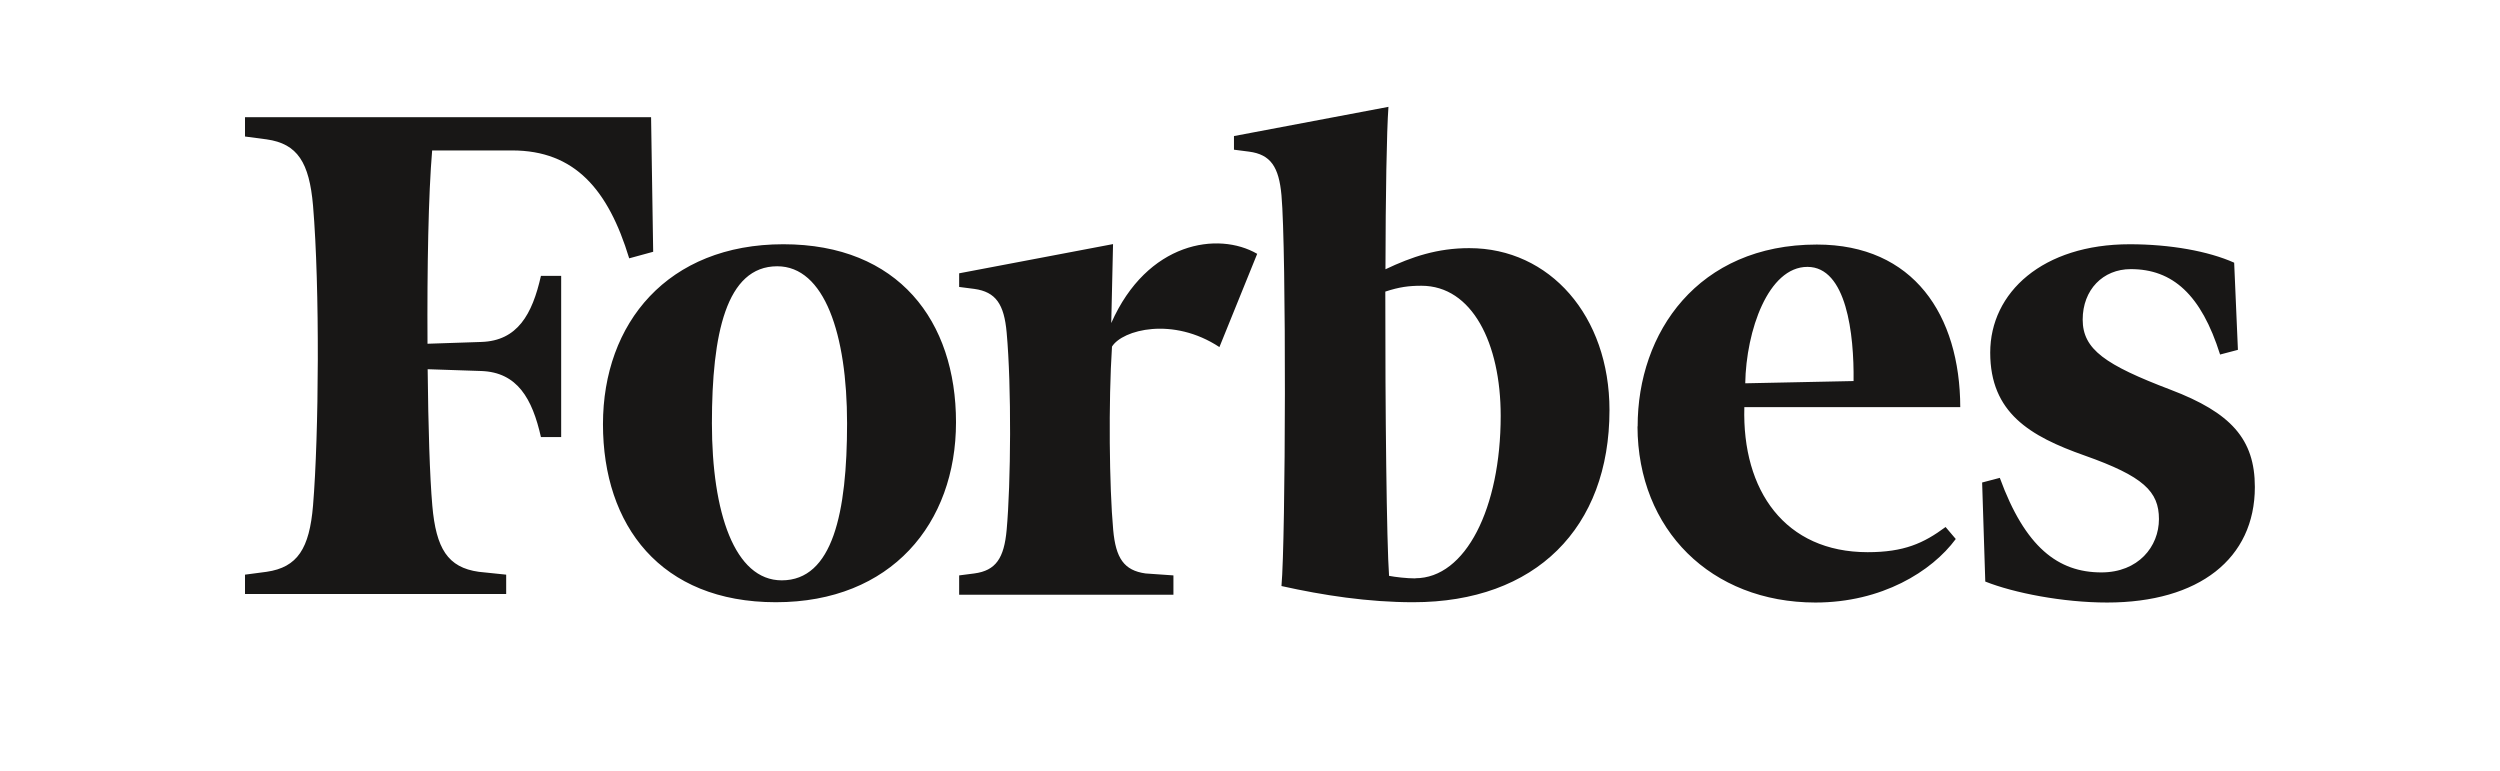 <svg viewBox="0 0 166.84 51.44" version="1.1" xmlns="http://www.w3.org/2000/svg">
  <defs>
    <style>
      .cls-1 {
        fill: #181716;
        fill-rule: evenodd;
      }
    </style>
  </defs>
  
  <g>
    <g id="Layer_1">
      <path d="M98.05,16.56c-2.12,0-3.82.57-5.59,1.41.01-4.92.08-9.22.2-10.84l-10.31,1.95v.91l1.01.13c1.44.19,1.99,1.02,2.16,2.91.33,3.61.28,22.98,0,26.08,2.78.62,5.78,1.08,8.79,1.08,8.17,0,13.1-4.96,13.1-12.82,0-6.29-3.99-10.81-9.35-10.81ZM94.46,38.6c-.59,0-1.34-.09-1.76-.17-.16-2.17-.26-11.14-.25-18.97.94-.31,1.58-.39,2.41-.39,3.38,0,5.29,3.83,5.29,8.68,0,6.16-2.34,10.84-5.7,10.84ZM43.6,16.8l-1.61.44c-1.4-4.6-3.64-7.2-7.81-7.2h-5.34c-.25,2.93-.34,7.82-.31,12.9l3.6-.12c2.4-.08,3.39-1.83,3.97-4.41h1.35v10.76h-1.35c-.58-2.58-1.58-4.32-3.97-4.41l-3.59-.12c.04,3.86.14,7.15.31,9.1.25,2.87,1.03,4.13,3.1,4.42l1.83.19v1.29h-17.43v-1.29l1.44-.19c2.07-.3,2.86-1.56,3.1-4.42.39-4.72.46-14.54,0-20.02-.25-2.87-1.03-4.13-3.1-4.42l-1.44-.19v-1.29h27.1l.14,8.98ZM52.27,16.3c7.7,0,11.53,5.13,11.53,11.88s-4.32,12.01-12.02,12.01-11.54-5.13-11.54-11.88,4.32-12.01,12.04-12.01ZM51.87,17.77c-3.41,0-4.36,4.53-4.36,10.48s1.51,10.48,4.66,10.48c3.41,0,4.36-4.53,4.36-10.48s-1.51-10.48-4.66-10.48ZM109.29,28.46c-.01-6.26,4.02-12.14,11.96-12.14,6.46,0,9.55,4.71,9.57,10.85h-14.41c-.16,5.58,2.72,9.68,8.23,9.68,2.42,0,3.73-.59,5.2-1.68l.68.8c-1.6,2.17-4.94,4.24-9.37,4.24-6.96-.01-11.85-4.85-11.87-11.75ZM116.47,25.58l7.23-.15c.04-3.14-.47-7.62-3.08-7.62s-4.09,4.24-4.15,7.78ZM149.34,23.35l-1.18.31c-1.26-4-3.17-5.7-5.96-5.7-1.86,0-3.21,1.38-3.21,3.37s1.51,3.02,5.87,4.68c4.02,1.53,5.62,3.29,5.62,6.49,0,4.78-3.73,7.71-9.86,7.71-2.95,0-6.22-.64-8.13-1.4l-.21-6.61,1.18-.31c1.69,4.63,3.89,6.31,6.78,6.31,2.46,0,3.84-1.72,3.84-3.56s-1.03-2.85-4.96-4.24c-3.65-1.29-6.3-2.85-6.3-6.87s3.51-7.23,9.31-7.23c2.7,0,5.25.46,6.97,1.23l.25,5.8ZM81.39,23.17c-3.12-2.06-6.48-1.16-7.18-.04-.24,3.7-.18,9.37.08,12.23.17,1.89.72,2.71,2.16,2.91l1.86.13v1.29h-14.3v-1.29l1.01-.13c1.44-.19,1.99-1.02,2.16-2.91.28-3.1.33-9.55,0-13.17-.17-1.89-.72-2.71-2.16-2.91l-1.01-.13v-.91l10.27-1.95-.12,5.27c2.4-5.43,7.14-6.13,9.74-4.62l-2.52,6.22Z" class="cls-1" id="Shape"></path>
    </g>
  </g>
</svg>